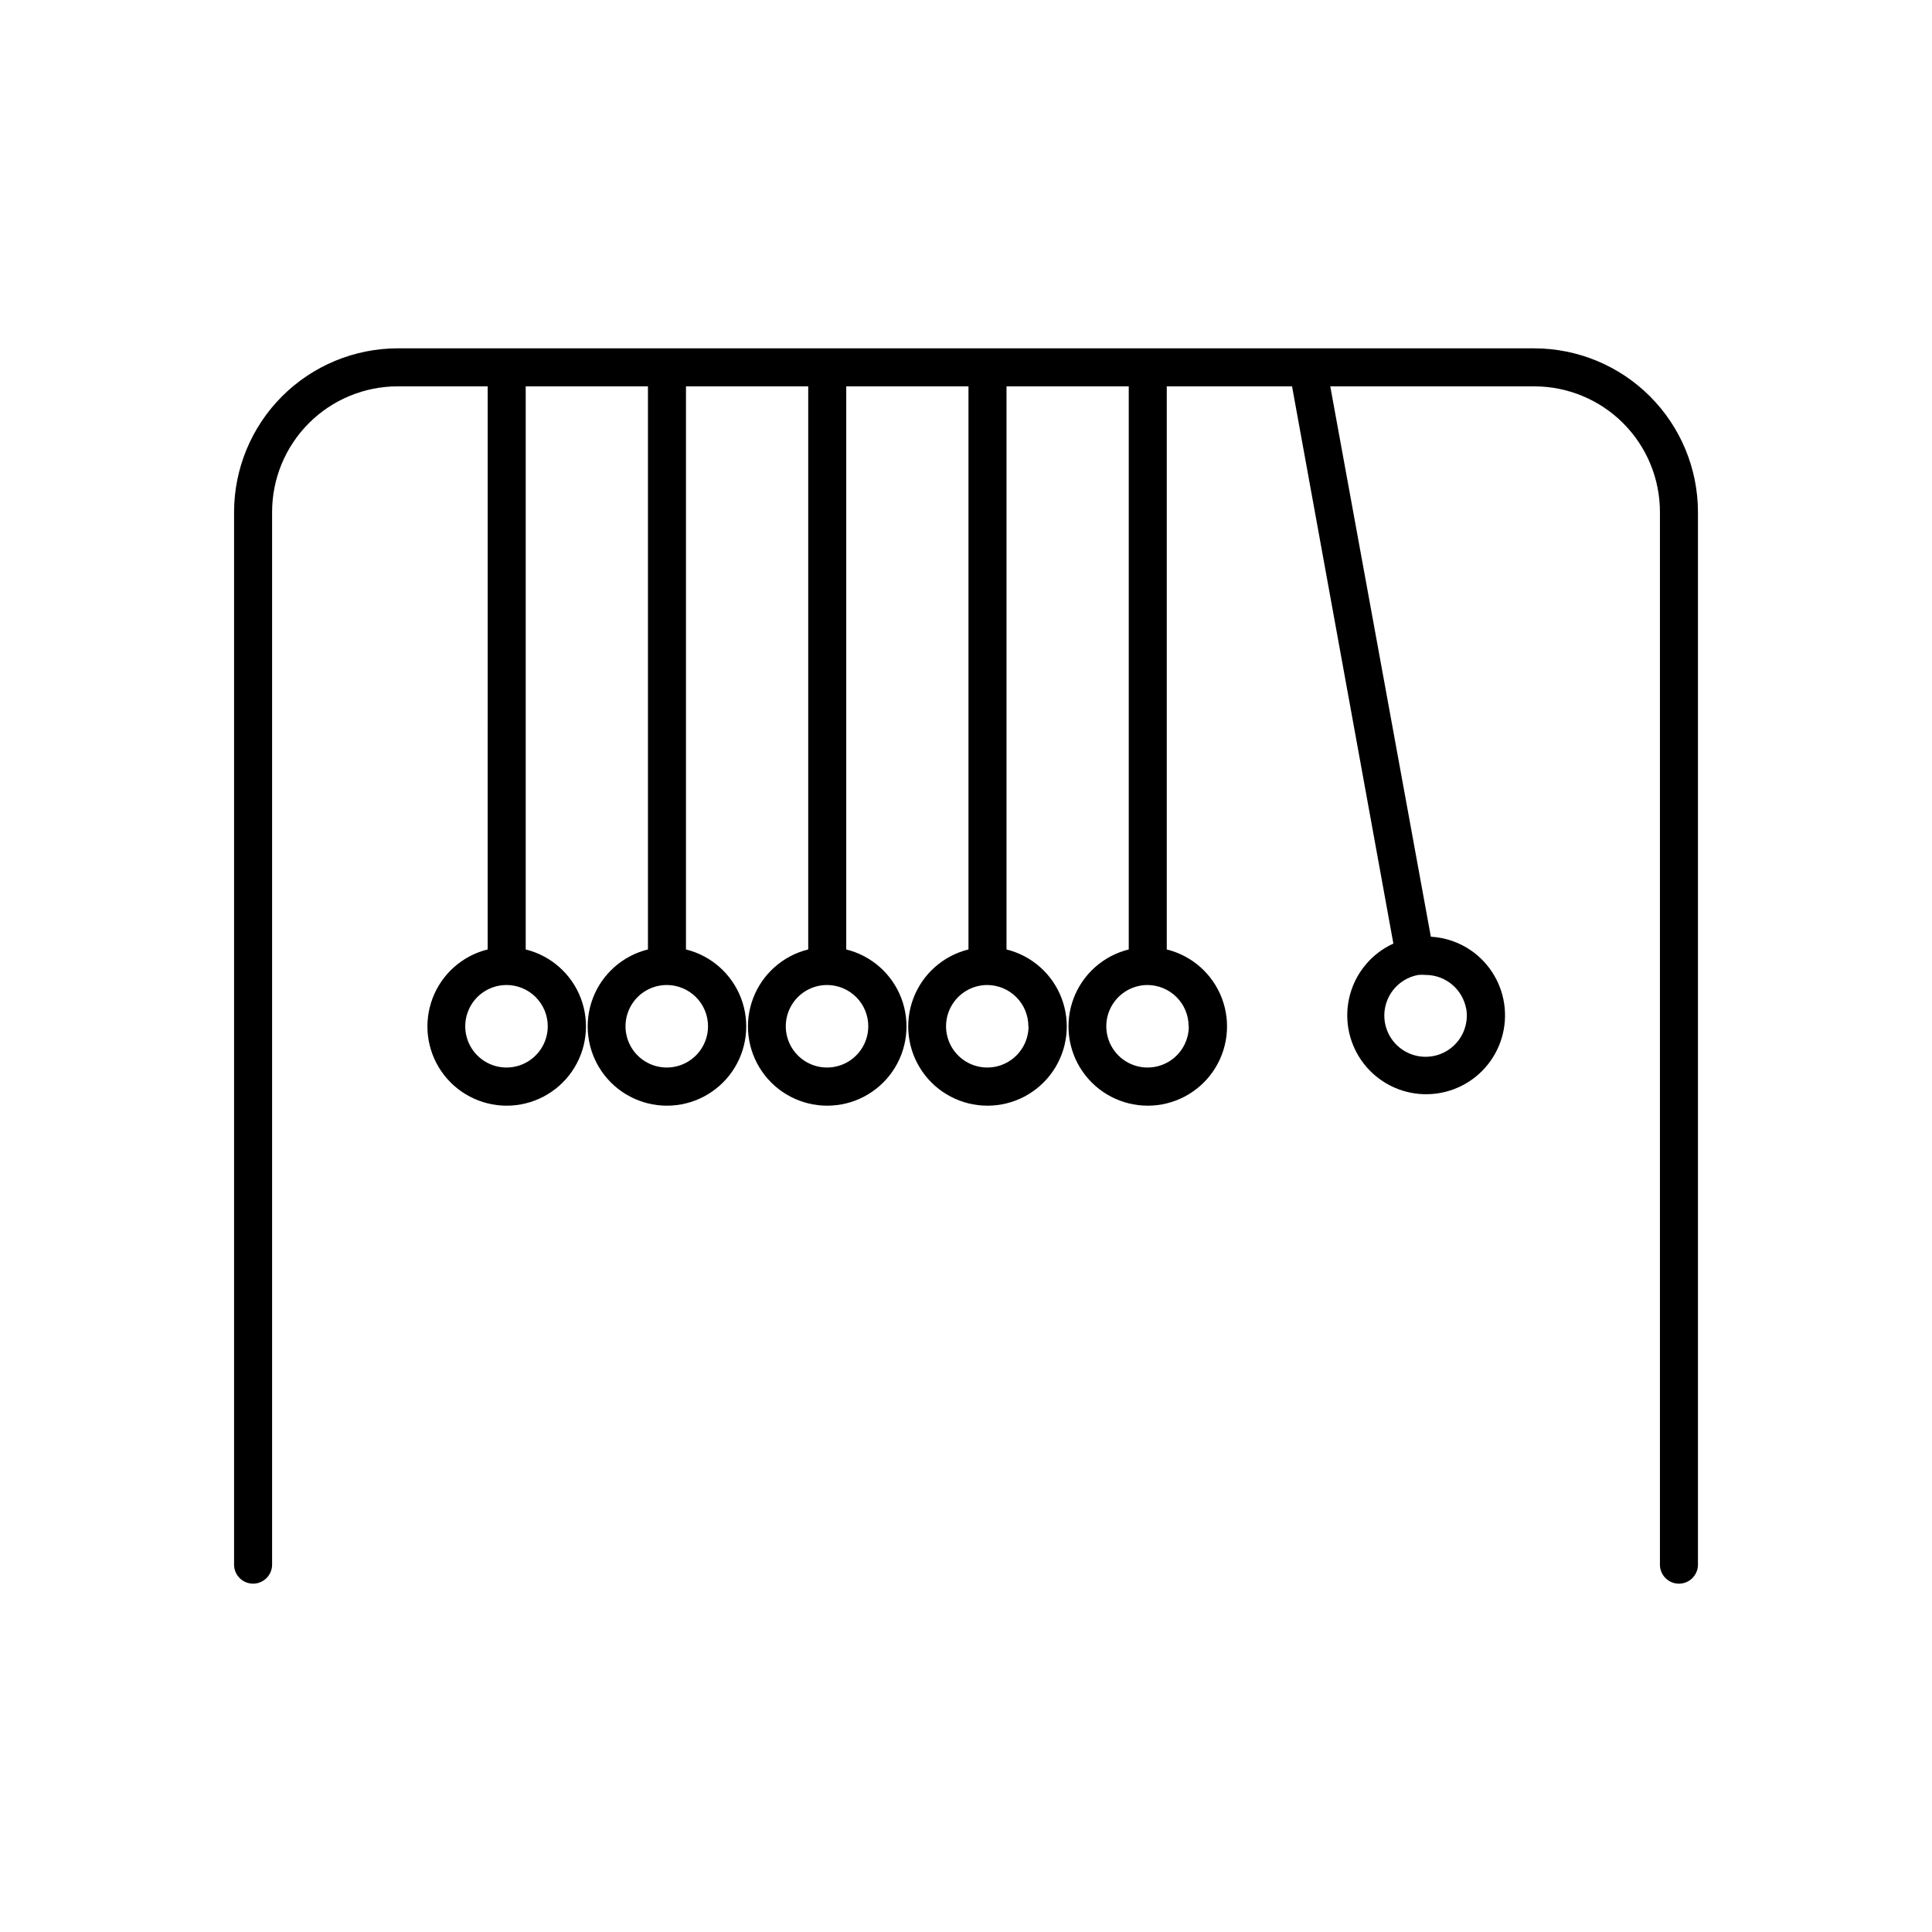 <?xml version="1.0" encoding="UTF-8"?>
<!-- The Best Svg Icon site in the world: iconSvg.co, Visit us! https://iconsvg.co -->
<svg fill="#000000" width="800px" height="800px" version="1.1" viewBox="144 144 512 512" xmlns="http://www.w3.org/2000/svg">
 <path d="m550.59 236.31h-301.18c-11.5 0.012-22.527 4.586-30.66 12.719-8.129 8.133-12.703 19.156-12.719 30.656v278.96c0 2.781 2.258 5.039 5.039 5.039s5.039-2.258 5.039-5.039v-278.96c0-8.832 3.508-17.301 9.754-23.547 6.242-6.246 14.715-9.754 23.547-9.754h23.832l-0.004 149.23c-6.699 1.652-12.16 6.496-14.605 12.949-2.445 6.457-1.566 13.703 2.356 19.383 3.926 5.68 10.387 9.07 17.289 9.07s13.367-3.391 17.289-9.07c3.922-5.68 4.805-12.926 2.359-19.383-2.445-6.453-7.906-11.297-14.609-12.949v-149.23h32.395v149.23c-6.703 1.652-12.164 6.496-14.609 12.949-2.445 6.457-1.562 13.703 2.359 19.383 3.922 5.68 10.387 9.07 17.289 9.07s13.363-3.391 17.289-9.07c3.922-5.68 4.801-12.926 2.356-19.383-2.445-6.453-7.906-11.297-14.605-12.949v-149.23h32.395v149.23c-6.703 1.652-12.164 6.496-14.609 12.949-2.445 6.457-1.562 13.703 2.359 19.383 3.922 5.68 10.383 9.07 17.285 9.07 6.906 0 13.367-3.391 17.289-9.07 3.922-5.68 4.805-12.926 2.359-19.383-2.445-6.453-7.906-11.297-14.609-12.949v-149.23h32.395v149.23c-6.699 1.652-12.16 6.496-14.605 12.949-2.445 6.457-1.566 13.703 2.356 19.383 3.922 5.68 10.387 9.07 17.289 9.07s13.367-3.391 17.289-9.07c3.922-5.68 4.805-12.926 2.356-19.383-2.445-6.453-7.906-11.297-14.605-12.949v-149.23h32.395v149.23c-6.703 1.652-12.164 6.496-14.609 12.949-2.445 6.457-1.562 13.703 2.359 19.383 3.922 5.68 10.383 9.07 17.289 9.07 6.902 0 13.363-3.391 17.285-9.07 3.922-5.68 4.805-12.926 2.359-19.383-2.445-6.453-7.906-11.297-14.609-12.949v-149.23h33.199l26.852 147.67h0.004c-5.637 2.57-9.844 7.516-11.484 13.492-1.637 5.981-0.539 12.375 3 17.465 3.539 5.09 9.152 8.344 15.328 8.891 6.172 0.543 12.273-1.68 16.648-6.07s6.574-10.496 6.008-16.668c-0.566-6.172-3.844-11.777-8.945-15.297-3.141-2.16-6.82-3.414-10.629-3.629l-26.652-145.85h54.059c8.832 0 17.305 3.508 23.551 9.754 6.242 6.246 9.754 14.715 9.754 23.547v278.96c0 2.781 2.254 5.039 5.035 5.039 2.785 0 5.039-2.258 5.039-5.039v-278.96c-0.012-11.5-4.586-22.523-12.719-30.656-8.133-8.133-19.16-12.707-30.66-12.719zm-261.43 179.66c0 4.422-2.664 8.41-6.75 10.102-4.082 1.691-8.785 0.758-11.914-2.371-3.125-3.125-4.062-7.828-2.367-11.914 1.691-4.086 5.676-6.75 10.098-6.75 2.902 0 5.68 1.152 7.731 3.203s3.203 4.832 3.203 7.731zm42.473 0c0 4.422-2.664 8.41-6.75 10.102-4.086 1.691-8.789 0.758-11.914-2.371-3.129-3.125-4.062-7.828-2.371-11.914 1.691-4.086 5.68-6.75 10.102-6.75 2.898 0 5.68 1.152 7.731 3.203 2.051 2.051 3.203 4.832 3.203 7.731zm42.473 0h-0.004c0 4.422-2.664 8.41-6.746 10.102-4.086 1.691-8.789 0.758-11.914-2.371-3.129-3.125-4.062-7.828-2.371-11.914 1.691-4.086 5.68-6.75 10.102-6.75 2.898 0 5.68 1.152 7.731 3.203 2.047 2.051 3.199 4.832 3.199 7.731zm42.473 0h-0.004c0 4.418-2.66 8.402-6.738 10.098-4.078 1.695-8.777 0.766-11.906-2.348-3.133-3.117-4.078-7.812-2.402-11.898 1.676-4.086 5.644-6.762 10.062-6.785 2.902 0 5.68 1.152 7.731 3.203 2.051 2.051 3.203 4.832 3.203 7.731zm42.473 0h-0.004c0 4.418-2.66 8.402-6.738 10.098-4.078 1.695-8.777 0.766-11.91-2.348-3.129-3.117-4.078-7.812-2.402-11.898 1.676-4.086 5.648-6.762 10.066-6.785 2.898 0 5.68 1.152 7.731 3.203s3.203 4.832 3.203 7.731zm73.504-4.785h-0.004c0.785 4.352-1.129 8.75-4.848 11.141s-8.516 2.305-12.148-0.219c-3.633-2.523-5.387-6.984-4.445-11.305 0.941-4.32 4.394-7.652 8.746-8.434 0.652-0.059 1.309-0.059 1.965 0 5.269 0.012 9.781 3.781 10.73 8.969z"/>
</svg>